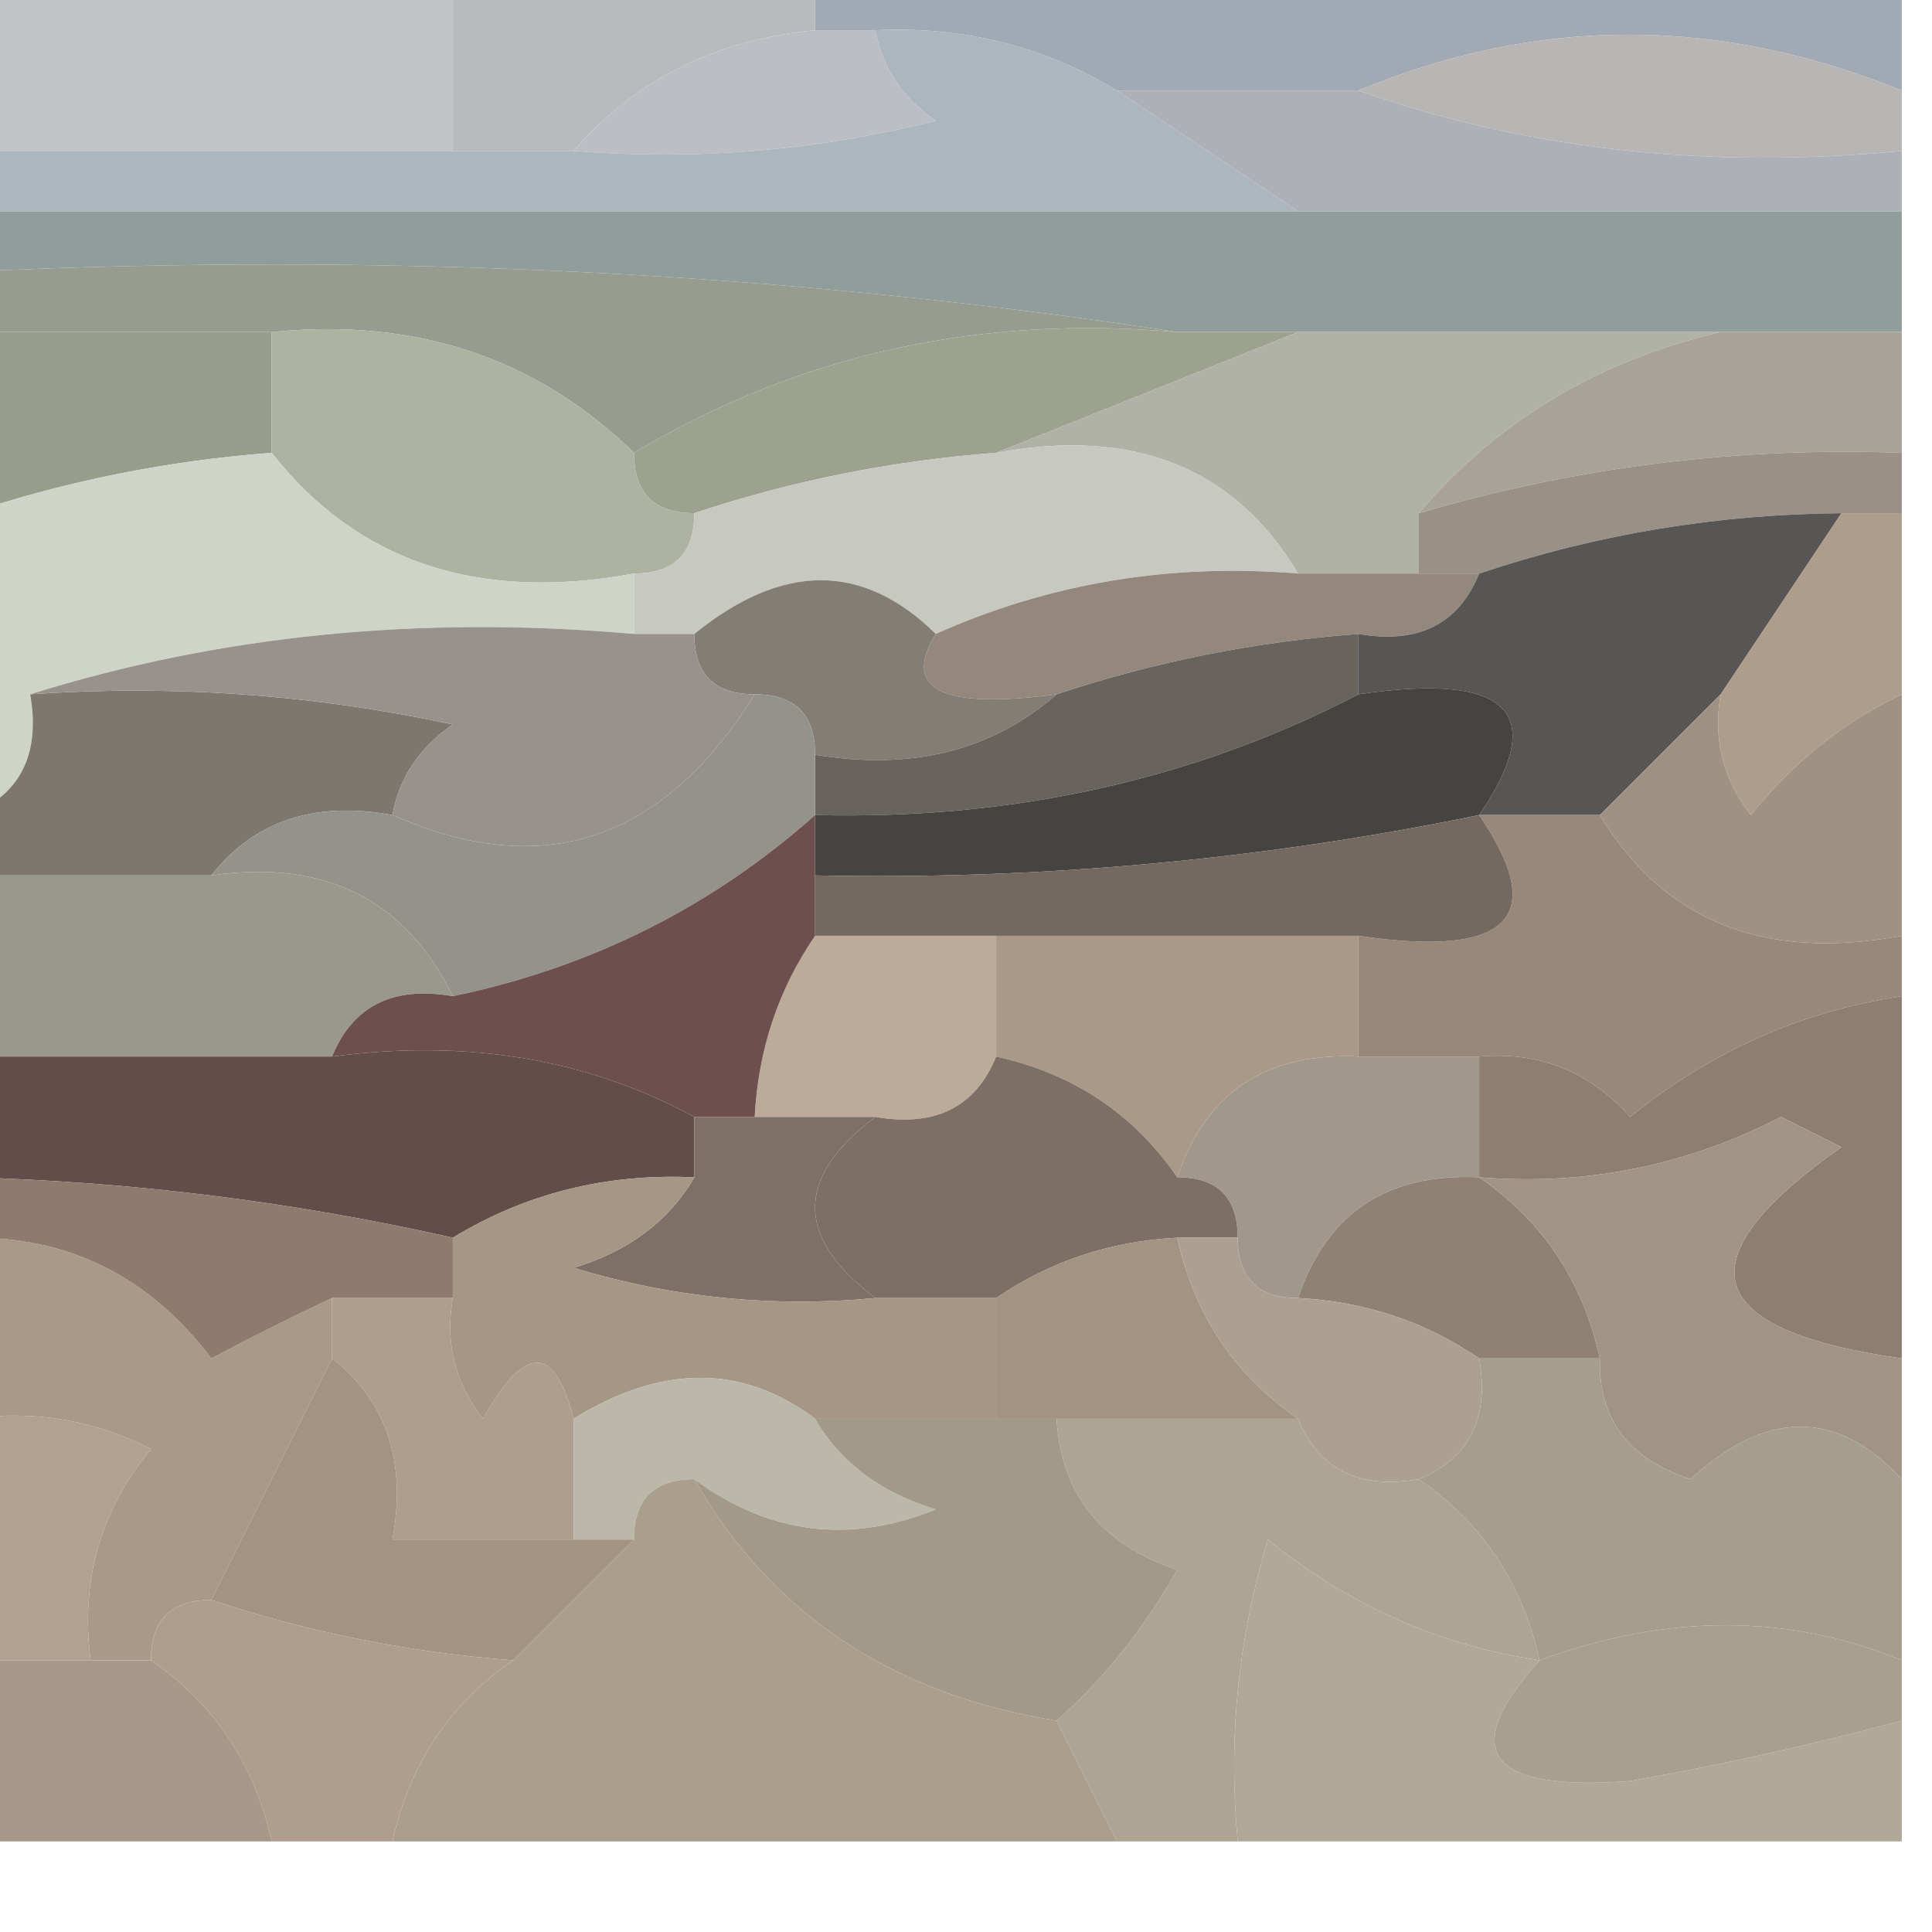 <?xml version="1.0" encoding="UTF-8"?> <svg xmlns="http://www.w3.org/2000/svg" xmlns:xlink="http://www.w3.org/1999/xlink" version="1.1" width="32px" height="32px" style="shape-rendering:geometricPrecision; text-rendering:geometricPrecision; image-rendering:optimizeQuality; fill-rule:evenodd; clip-rule:evenodd"><g><path style="opacity:1" fill="#a0a9b4" d="M 13.5,0.5 C 13.5,0.167 13.5,-0.167 13.5,-0.5C 19.5,-0.5 25.5,-0.5 31.5,-0.5C 31.5,0.167 31.5,0.833 31.5,1.5C 28.465,0.266 25.465,0.266 22.5,1.5C 21.167,1.5 19.833,1.5 18.5,1.5C 17.292,0.766 15.959,0.433 14.5,0.5C 14.167,0.5 13.833,0.5 13.5,0.5 Z"></path></g><g><path style="opacity:1" fill="#c1c2c4" d="M -0.5,-0.5 C 2.167,-0.5 4.833,-0.5 7.5,-0.5C 7.5,0.5 7.5,1.5 7.5,2.5C 4.833,2.5 2.167,2.5 -0.5,2.5C -0.5,1.5 -0.5,0.5 -0.5,-0.5 Z"></path></g><g><path style="opacity:1" fill="#b8bbbe" d="M 7.5,-0.5 C 9.5,-0.5 11.5,-0.5 13.5,-0.5C 13.5,-0.167 13.5,0.167 13.5,0.5C 11.847,0.66 10.514,1.326 9.5,2.5C 8.833,2.5 8.167,2.5 7.5,2.5C 7.5,1.5 7.5,0.5 7.5,-0.5 Z"></path></g><g><path style="opacity:1" fill="#b8b6b5" d="M 31.5,1.5 C 31.5,1.833 31.5,2.167 31.5,2.5C 28.287,2.81 25.287,2.477 22.5,1.5C 25.465,0.266 28.465,0.266 31.5,1.5 Z"></path></g><g><path style="opacity:1" fill="#bbbfc4" d="M 13.5,0.5 C 13.833,0.5 14.167,0.5 14.5,0.5C 14.611,1.117 14.944,1.617 15.5,2C 13.527,2.495 11.527,2.662 9.5,2.5C 10.514,1.326 11.847,0.66 13.5,0.5 Z"></path></g><g><path style="opacity:1" fill="#adb5bd" d="M 14.5,0.5 C 15.959,0.433 17.292,0.766 18.5,1.5C 19.5,2.167 20.5,2.833 21.5,3.5C 14.167,3.5 6.833,3.5 -0.5,3.5C -0.5,3.167 -0.5,2.833 -0.5,2.5C 2.167,2.5 4.833,2.5 7.5,2.5C 8.167,2.5 8.833,2.5 9.5,2.5C 11.527,2.662 13.527,2.495 15.5,2C 14.944,1.617 14.611,1.117 14.5,0.5 Z"></path></g><g><path style="opacity:1" fill="#adb1b7" d="M 18.5,1.5 C 19.833,1.5 21.167,1.5 22.5,1.5C 25.287,2.477 28.287,2.81 31.5,2.5C 31.5,2.833 31.5,3.167 31.5,3.5C 28.167,3.5 24.833,3.5 21.5,3.5C 20.5,2.833 19.5,2.167 18.5,1.5 Z"></path></g><g><path style="opacity:1" fill="#969c8f" d="M -0.5,5.5 C -0.5,5.167 -0.5,4.833 -0.5,4.5C 6.354,4.176 13.021,4.509 19.5,5.5C 16.215,5.21 13.215,5.877 10.5,7.5C 8.886,5.925 6.886,5.259 4.5,5.5C 2.833,5.5 1.167,5.5 -0.5,5.5 Z"></path></g><g><path style="opacity:1" fill="#919d9b" d="M -0.5,4.5 C -0.5,4.167 -0.5,3.833 -0.5,3.5C 6.833,3.5 14.167,3.5 21.5,3.5C 24.833,3.5 28.167,3.5 31.5,3.5C 31.5,4.167 31.5,4.833 31.5,5.5C 30.5,5.5 29.5,5.5 28.5,5.5C 26.167,5.5 23.833,5.5 21.5,5.5C 20.833,5.5 20.167,5.5 19.5,5.5C 13.021,4.509 6.354,4.176 -0.5,4.5 Z"></path></g><g><path style="opacity:1" fill="#9da28f" d="M 19.5,5.5 C 20.167,5.5 20.833,5.5 21.5,5.5C 19.833,6.167 18.167,6.833 16.5,7.5C 14.784,7.629 13.117,7.962 11.5,8.5C 10.833,8.5 10.5,8.167 10.5,7.5C 13.215,5.877 16.215,5.21 19.5,5.5 Z"></path></g><g><path style="opacity:1" fill="#979c8b" d="M -0.5,5.5 C 1.167,5.5 2.833,5.5 4.5,5.5C 4.5,6.167 4.5,6.833 4.5,7.5C 2.784,7.629 1.117,7.962 -0.5,8.5C -0.5,7.5 -0.5,6.5 -0.5,5.5 Z"></path></g><g><path style="opacity:1" fill="#b0b2a7" d="M 21.5,5.5 C 23.833,5.5 26.167,5.5 28.5,5.5C 26.469,5.972 24.802,6.972 23.5,8.5C 23.5,8.833 23.5,9.167 23.5,9.5C 22.833,9.5 22.167,9.5 21.5,9.5C 20.448,7.744 18.781,7.077 16.5,7.5C 18.167,6.833 19.833,6.167 21.5,5.5 Z"></path></g><g><path style="opacity:1" fill="#a8a298" d="M 28.5,5.5 C 29.5,5.5 30.5,5.5 31.5,5.5C 31.5,6.167 31.5,6.833 31.5,7.5C 28.763,7.401 26.096,7.735 23.5,8.5C 24.802,6.972 26.469,5.972 28.5,5.5 Z"></path></g><g><path style="opacity:1" fill="#adb2a1" d="M 4.5,5.5 C 6.886,5.259 8.886,5.925 10.5,7.5C 10.5,8.167 10.833,8.5 11.5,8.5C 11.5,9.167 11.167,9.5 10.5,9.5C 7.918,9.975 5.918,9.308 4.5,7.5C 4.5,6.833 4.5,6.167 4.5,5.5 Z"></path></g><g><path style="opacity:1" fill="#9a9186" d="M 31.5,7.5 C 31.5,7.833 31.5,8.167 31.5,8.5C 31.167,8.5 30.833,8.5 30.5,8.5C 28.435,8.517 26.435,8.85 24.5,9.5C 24.167,9.5 23.833,9.5 23.5,9.5C 23.5,9.167 23.5,8.833 23.5,8.5C 26.096,7.735 28.763,7.401 31.5,7.5 Z"></path></g><g><path style="opacity:1" fill="#ced4c7" d="M 4.5,7.5 C 5.918,9.308 7.918,9.975 10.5,9.5C 10.5,9.833 10.5,10.167 10.5,10.5C 6.958,10.187 3.625,10.521 0.5,11.5C 0.672,12.492 0.338,13.158 -0.5,13.5C -0.5,11.833 -0.5,10.167 -0.5,8.5C 1.117,7.962 2.784,7.629 4.5,7.5 Z"></path></g><g><path style="opacity:1" fill="#c7c9c1" d="M 16.5,7.5 C 18.781,7.077 20.448,7.744 21.5,9.5C 19.379,9.325 17.379,9.659 15.5,10.5C 14.295,9.314 12.961,9.314 11.5,10.5C 11.167,10.5 10.833,10.5 10.5,10.5C 10.5,10.167 10.5,9.833 10.5,9.5C 11.167,9.5 11.5,9.167 11.5,8.5C 13.117,7.962 14.784,7.629 16.5,7.5 Z"></path></g><g><path style="opacity:1" fill="#94887c" d="M 21.5,9.5 C 22.167,9.5 22.833,9.5 23.5,9.5C 23.833,9.5 24.167,9.5 24.5,9.5C 24.158,10.338 23.492,10.672 22.5,10.5C 20.784,10.629 19.117,10.962 17.5,11.5C 15.599,11.754 14.933,11.42 15.5,10.5C 17.379,9.659 19.379,9.325 21.5,9.5 Z"></path></g><g><path style="opacity:1" fill="#847d75" d="M 15.5,10.5 C 14.933,11.42 15.599,11.754 17.5,11.5C 16.432,12.434 15.099,12.768 13.5,12.5C 13.5,11.833 13.167,11.5 12.5,11.5C 11.833,11.5 11.5,11.167 11.5,10.5C 12.961,9.314 14.295,9.314 15.5,10.5 Z"></path></g><g><path style="opacity:1" fill="#585654" d="M 30.5,8.5 C 29.833,9.5 29.167,10.5 28.5,11.5C 27.833,12.167 27.167,12.833 26.5,13.5C 25.833,13.5 25.167,13.5 24.5,13.5C 25.66,11.797 24.994,11.131 22.5,11.5C 22.5,11.167 22.5,10.833 22.5,10.5C 23.492,10.672 24.158,10.338 24.5,9.5C 26.435,8.85 28.435,8.517 30.5,8.5 Z"></path></g><g><path style="opacity:1" fill="#68635c" d="M 22.5,10.5 C 22.5,10.833 22.5,11.167 22.5,11.5C 19.781,12.913 16.781,13.58 13.5,13.5C 13.5,13.167 13.5,12.833 13.5,12.5C 15.099,12.768 16.432,12.434 17.5,11.5C 19.117,10.962 20.784,10.629 22.5,10.5 Z"></path></g><g><path style="opacity:1" fill="#ad9d8d" d="M 30.5,8.5 C 30.833,8.5 31.167,8.5 31.5,8.5C 31.5,9.5 31.5,10.5 31.5,11.5C 30.542,11.953 29.708,12.62 29,13.5C 28.536,12.906 28.369,12.239 28.5,11.5C 29.167,10.5 29.833,9.5 30.5,8.5 Z"></path></g><g><path style="opacity:1" fill="#7d7770" d="M 0.5,11.5 C 2.857,11.337 5.19,11.503 7.5,12C 6.944,12.383 6.611,12.883 6.5,13.5C 5.209,13.263 4.209,13.596 3.5,14.5C 2.167,14.5 0.833,14.5 -0.5,14.5C -0.5,14.167 -0.5,13.833 -0.5,13.5C 0.338,13.158 0.672,12.492 0.5,11.5 Z"></path></g><g><path style="opacity:1" fill="#97928b" d="M 0.5,11.5 C 3.625,10.521 6.958,10.187 10.5,10.5C 10.833,10.5 11.167,10.5 11.5,10.5C 11.5,11.167 11.833,11.5 12.5,11.5C 10.988,13.934 8.988,14.601 6.5,13.5C 6.611,12.883 6.944,12.383 7.5,12C 5.19,11.503 2.857,11.337 0.5,11.5 Z"></path></g><g><path style="opacity:1" fill="#464441" d="M 22.5,11.5 C 24.994,11.131 25.66,11.797 24.5,13.5C 20.881,14.244 17.215,14.577 13.5,14.5C 13.5,14.167 13.5,13.833 13.5,13.5C 16.781,13.58 19.781,12.913 22.5,11.5 Z"></path></g><g><path style="opacity:1" fill="#97887a" d="M 24.5,13.5 C 25.167,13.5 25.833,13.5 26.5,13.5C 27.552,15.256 29.219,15.923 31.5,15.5C 31.5,15.833 31.5,16.167 31.5,16.5C 29.83,16.751 28.33,17.418 27,18.5C 26.329,17.748 25.496,17.414 24.5,17.5C 23.833,17.5 23.167,17.5 22.5,17.5C 22.5,16.833 22.5,16.167 22.5,15.5C 24.994,15.869 25.66,15.203 24.5,13.5 Z"></path></g><g><path style="opacity:1" fill="#93928b" d="M 12.5,11.5 C 13.167,11.5 13.5,11.833 13.5,12.5C 13.5,12.833 13.5,13.167 13.5,13.5C 11.784,15.025 9.784,16.025 7.5,16.5C 6.713,14.896 5.38,14.229 3.5,14.5C 4.209,13.596 5.209,13.263 6.5,13.5C 8.988,14.601 10.988,13.934 12.5,11.5 Z"></path></g><g><path style="opacity:1" fill="#746960" d="M 24.5,13.5 C 25.66,15.203 24.994,15.869 22.5,15.5C 20.5,15.5 18.5,15.5 16.5,15.5C 15.5,15.5 14.5,15.5 13.5,15.5C 13.5,15.167 13.5,14.833 13.5,14.5C 17.215,14.577 20.881,14.244 24.5,13.5 Z"></path></g><g><path style="opacity:1" fill="#9f9183" d="M 28.5,11.5 C 28.369,12.239 28.536,12.906 29,13.5C 29.708,12.62 30.542,11.953 31.5,11.5C 31.5,12.833 31.5,14.167 31.5,15.5C 29.219,15.923 27.552,15.256 26.5,13.5C 27.167,12.833 27.833,12.167 28.5,11.5 Z"></path></g><g><path style="opacity:1" fill="#99988d" d="M -0.5,14.5 C 0.833,14.5 2.167,14.5 3.5,14.5C 5.38,14.229 6.713,14.896 7.5,16.5C 6.508,16.328 5.842,16.662 5.5,17.5C 3.5,17.5 1.5,17.5 -0.5,17.5C -0.5,16.5 -0.5,15.5 -0.5,14.5 Z"></path></g><g><path style="opacity:1" fill="#bbab98" d="M 13.5,15.5 C 14.5,15.5 15.5,15.5 16.5,15.5C 16.5,16.167 16.5,16.833 16.5,17.5C 16.158,18.338 15.492,18.672 14.5,18.5C 13.833,18.5 13.167,18.5 12.5,18.5C 12.557,17.391 12.89,16.391 13.5,15.5 Z"></path></g><g><path style="opacity:1" fill="#6d4f4f" d="M 13.5,13.5 C 13.5,13.833 13.5,14.167 13.5,14.5C 13.5,14.833 13.5,15.167 13.5,15.5C 12.89,16.391 12.557,17.391 12.5,18.5C 12.167,18.5 11.833,18.5 11.5,18.5C 9.735,17.539 7.735,17.205 5.5,17.5C 5.842,16.662 6.508,16.328 7.5,16.5C 9.784,16.025 11.784,15.025 13.5,13.5 Z"></path></g><g><path style="opacity:1" fill="#aa9988" d="M 16.5,15.5 C 18.5,15.5 20.5,15.5 22.5,15.5C 22.5,16.167 22.5,16.833 22.5,17.5C 20.973,17.427 19.973,18.094 19.5,19.5C 18.778,18.449 17.778,17.782 16.5,17.5C 16.5,16.833 16.5,16.167 16.5,15.5 Z"></path></g><g><path style="opacity:1" fill="#634d4b" d="M -0.5,17.5 C 1.5,17.5 3.5,17.5 5.5,17.5C 7.735,17.205 9.735,17.539 11.5,18.5C 11.5,18.833 11.5,19.167 11.5,19.5C 10.041,19.433 8.708,19.766 7.5,20.5C 4.873,19.908 2.206,19.575 -0.5,19.5C -0.5,18.833 -0.5,18.167 -0.5,17.5 Z"></path></g><g><path style="opacity:1" fill="#a1988c" d="M 22.5,17.5 C 23.167,17.5 23.833,17.5 24.5,17.5C 24.5,18.167 24.5,18.833 24.5,19.5C 22.973,19.427 21.973,20.094 21.5,21.5C 20.833,21.5 20.5,21.167 20.5,20.5C 20.5,19.833 20.167,19.5 19.5,19.5C 19.973,18.094 20.973,17.427 22.5,17.5 Z"></path></g><g><path style="opacity:1" fill="#8e7e72" d="M 31.5,16.5 C 31.5,18.5 31.5,20.5 31.5,22.5C 28.174,22.033 27.841,20.866 30.5,19C 30.167,18.833 29.833,18.667 29.5,18.5C 27.929,19.309 26.262,19.643 24.5,19.5C 24.5,18.833 24.5,18.167 24.5,17.5C 25.496,17.414 26.329,17.748 27,18.5C 28.33,17.418 29.83,16.751 31.5,16.5 Z"></path></g><g><path style="opacity:1" fill="#7e7067" d="M 11.5,18.5 C 11.833,18.5 12.167,18.5 12.5,18.5C 13.167,18.5 13.833,18.5 14.5,18.5C 13.167,19.5 13.167,20.5 14.5,21.5C 12.801,21.66 11.134,21.494 9.5,21C 10.416,20.722 11.082,20.222 11.5,19.5C 11.5,19.167 11.5,18.833 11.5,18.5 Z"></path></g><g><path style="opacity:1" fill="#7c6f65" d="M 16.5,17.5 C 17.778,17.782 18.778,18.449 19.5,19.5C 20.167,19.5 20.5,19.833 20.5,20.5C 20.167,20.5 19.833,20.5 19.5,20.5C 18.391,20.557 17.391,20.89 16.5,21.5C 15.833,21.5 15.167,21.5 14.5,21.5C 13.167,20.5 13.167,19.5 14.5,18.5C 15.492,18.672 16.158,18.338 16.5,17.5 Z"></path></g><g><path style="opacity:1" fill="#908175" d="M 24.5,19.5 C 25.551,20.222 26.218,21.222 26.5,22.5C 25.833,22.5 25.167,22.5 24.5,22.5C 23.609,21.89 22.609,21.557 21.5,21.5C 21.973,20.094 22.973,19.427 24.5,19.5 Z"></path></g><g><path style="opacity:1" fill="#aa9988" d="M -0.5,20.5 C 1.143,20.48 2.476,21.147 3.5,22.5C 4.183,22.137 4.85,21.804 5.5,21.5C 5.5,21.833 5.5,22.167 5.5,22.5C 4.833,23.833 4.167,25.167 3.5,26.5C 2.833,26.5 2.5,26.833 2.5,27.5C 2.167,27.5 1.833,27.5 1.5,27.5C 1.33,26.178 1.663,25.011 2.5,24C 1.552,23.517 0.552,23.351 -0.5,23.5C -0.5,22.5 -0.5,21.5 -0.5,20.5 Z"></path></g><g><path style="opacity:1" fill="#8f7b6e" d="M -0.5,20.5 C -0.5,20.167 -0.5,19.833 -0.5,19.5C 2.206,19.575 4.873,19.908 7.5,20.5C 7.5,20.833 7.5,21.167 7.5,21.5C 6.833,21.5 6.167,21.5 5.5,21.5C 4.85,21.804 4.183,22.137 3.5,22.5C 2.476,21.147 1.143,20.48 -0.5,20.5 Z"></path></g><g><path style="opacity:1" fill="#af9e8d" d="M 5.5,22.5 C 5.5,22.167 5.5,21.833 5.5,21.5C 6.167,21.5 6.833,21.5 7.5,21.5C 7.369,22.239 7.536,22.906 8,23.5C 8.69,22.262 9.19,22.262 9.5,23.5C 9.5,24.167 9.5,24.833 9.5,25.5C 8.5,25.5 7.5,25.5 6.5,25.5C 6.737,24.209 6.404,23.209 5.5,22.5 Z"></path></g><g><path style="opacity:1" fill="#a69685" d="M 11.5,19.5 C 11.082,20.222 10.416,20.722 9.5,21C 11.134,21.494 12.801,21.66 14.5,21.5C 15.167,21.5 15.833,21.5 16.5,21.5C 16.5,22.167 16.5,22.833 16.5,23.5C 15.5,23.5 14.5,23.5 13.5,23.5C 12.298,22.595 10.964,22.595 9.5,23.5C 9.19,22.262 8.69,22.262 8,23.5C 7.536,22.906 7.369,22.239 7.5,21.5C 7.5,21.167 7.5,20.833 7.5,20.5C 8.708,19.766 10.041,19.433 11.5,19.5 Z"></path></g><g><path style="opacity:1" fill="#a39383" d="M 19.5,20.5 C 19.782,21.778 20.449,22.778 21.5,23.5C 20.167,23.5 18.833,23.5 17.5,23.5C 17.167,23.5 16.833,23.5 16.5,23.5C 16.5,22.833 16.5,22.167 16.5,21.5C 17.391,20.89 18.391,20.557 19.5,20.5 Z"></path></g><g><path style="opacity:1" fill="#aba092" d="M 19.5,20.5 C 19.833,20.5 20.167,20.5 20.5,20.5C 20.5,21.167 20.833,21.5 21.5,21.5C 22.609,21.557 23.609,21.89 24.5,22.5C 24.672,23.492 24.338,24.158 23.5,24.5C 22.508,24.672 21.842,24.338 21.5,23.5C 20.449,22.778 19.782,21.778 19.5,20.5 Z"></path></g><g><path style="opacity:1" fill="#a19485" d="M 31.5,22.5 C 31.5,23.167 31.5,23.833 31.5,24.5C 30.427,23.342 29.261,23.342 28,24.5C 26.97,24.164 26.47,23.497 26.5,22.5C 26.218,21.222 25.551,20.222 24.5,19.5C 26.262,19.643 27.929,19.309 29.5,18.5C 29.833,18.667 30.167,18.833 30.5,19C 27.841,20.866 28.174,22.033 31.5,22.5 Z"></path></g><g><path style="opacity:1" fill="#bbb7a9" d="M 13.5,23.5 C 13.918,24.222 14.584,24.722 15.5,25C 14.072,25.579 12.738,25.412 11.5,24.5C 10.833,24.5 10.5,24.833 10.5,25.5C 10.167,25.5 9.833,25.5 9.5,25.5C 9.5,24.833 9.5,24.167 9.5,23.5C 10.964,22.595 12.298,22.595 13.5,23.5 Z"></path></g><g><path style="opacity:1" fill="#ada493" d="M 17.5,23.5 C 18.833,23.5 20.167,23.5 21.5,23.5C 21.842,24.338 22.508,24.672 23.5,24.5C 24.551,25.222 25.218,26.222 25.5,27.5C 23.83,27.249 22.33,26.582 21,25.5C 20.506,27.134 20.34,28.801 20.5,30.5C 19.833,30.5 19.167,30.5 18.5,30.5C 18.167,29.833 17.833,29.167 17.5,28.5C 18.267,27.828 18.934,26.995 19.5,26C 18.244,25.583 17.577,24.75 17.5,23.5 Z"></path></g><g><path style="opacity:1" fill="#a69e8d" d="M 24.5,22.5 C 25.167,22.5 25.833,22.5 26.5,22.5C 26.47,23.497 26.97,24.164 28,24.5C 29.261,23.342 30.427,23.342 31.5,24.5C 31.5,25.5 31.5,26.5 31.5,27.5C 29.612,26.725 27.612,26.725 25.5,27.5C 25.218,26.222 24.551,25.222 23.5,24.5C 24.338,24.158 24.672,23.492 24.5,22.5 Z"></path></g><g><path style="opacity:1" fill="#b0a191" d="M -0.5,23.5 C 0.552,23.351 1.552,23.517 2.5,24C 1.663,25.011 1.33,26.178 1.5,27.5C 0.833,27.5 0.167,27.5 -0.5,27.5C -0.5,26.167 -0.5,24.833 -0.5,23.5 Z"></path></g><g><path style="opacity:1" fill="#a39382" d="M 5.5,22.5 C 6.404,23.209 6.737,24.209 6.5,25.5C 7.5,25.5 8.5,25.5 9.5,25.5C 9.833,25.5 10.167,25.5 10.5,25.5C 9.833,26.167 9.167,26.833 8.5,27.5C 6.784,27.371 5.117,27.038 3.5,26.5C 4.167,25.167 4.833,23.833 5.5,22.5 Z"></path></g><g><path style="opacity:1" fill="#a39989" d="M 13.5,23.5 C 14.5,23.5 15.5,23.5 16.5,23.5C 16.833,23.5 17.167,23.5 17.5,23.5C 17.577,24.75 18.244,25.583 19.5,26C 18.934,26.995 18.267,27.828 17.5,28.5C 14.775,28.063 12.775,26.73 11.5,24.5C 12.738,25.412 14.072,25.579 15.5,25C 14.584,24.722 13.918,24.222 13.5,23.5 Z"></path></g><g><path style="opacity:1" fill="#b09e8d" d="M 3.5,26.5 C 5.117,27.038 6.784,27.371 8.5,27.5C 7.449,28.222 6.782,29.222 6.5,30.5C 5.833,30.5 5.167,30.5 4.5,30.5C 4.218,29.222 3.551,28.222 2.5,27.5C 2.5,26.833 2.833,26.5 3.5,26.5 Z"></path></g><g><path style="opacity:1" fill="#aa9e8d" d="M 11.5,24.5 C 12.775,26.73 14.775,28.063 17.5,28.5C 17.833,29.167 18.167,29.833 18.5,30.5C 14.5,30.5 10.5,30.5 6.5,30.5C 6.782,29.222 7.449,28.222 8.5,27.5C 9.167,26.833 9.833,26.167 10.5,25.5C 10.5,24.833 10.833,24.5 11.5,24.5 Z"></path></g><g><path style="opacity:1" fill="#b0a997" d="M 25.5,27.5 C 24.14,29.009 24.64,29.676 27,29.5C 28.533,29.227 30.033,28.894 31.5,28.5C 31.5,29.167 31.5,29.833 31.5,30.5C 27.833,30.5 24.167,30.5 20.5,30.5C 20.34,28.801 20.506,27.134 21,25.5C 22.33,26.582 23.83,27.249 25.5,27.5 Z"></path></g><g><path style="opacity:1" fill="#a7a08f" d="M 31.5,27.5 C 31.5,27.833 31.5,28.167 31.5,28.5C 30.033,28.894 28.533,29.227 27,29.5C 24.64,29.676 24.14,29.009 25.5,27.5C 27.612,26.725 29.612,26.725 31.5,27.5 Z"></path></g><g><path style="opacity:1" fill="#a8988a" d="M -0.5,27.5 C 0.167,27.5 0.833,27.5 1.5,27.5C 1.833,27.5 2.167,27.5 2.5,27.5C 3.551,28.222 4.218,29.222 4.5,30.5C 2.833,30.5 1.167,30.5 -0.5,30.5C -0.5,29.5 -0.5,28.5 -0.5,27.5 Z"></path></g></svg> 
